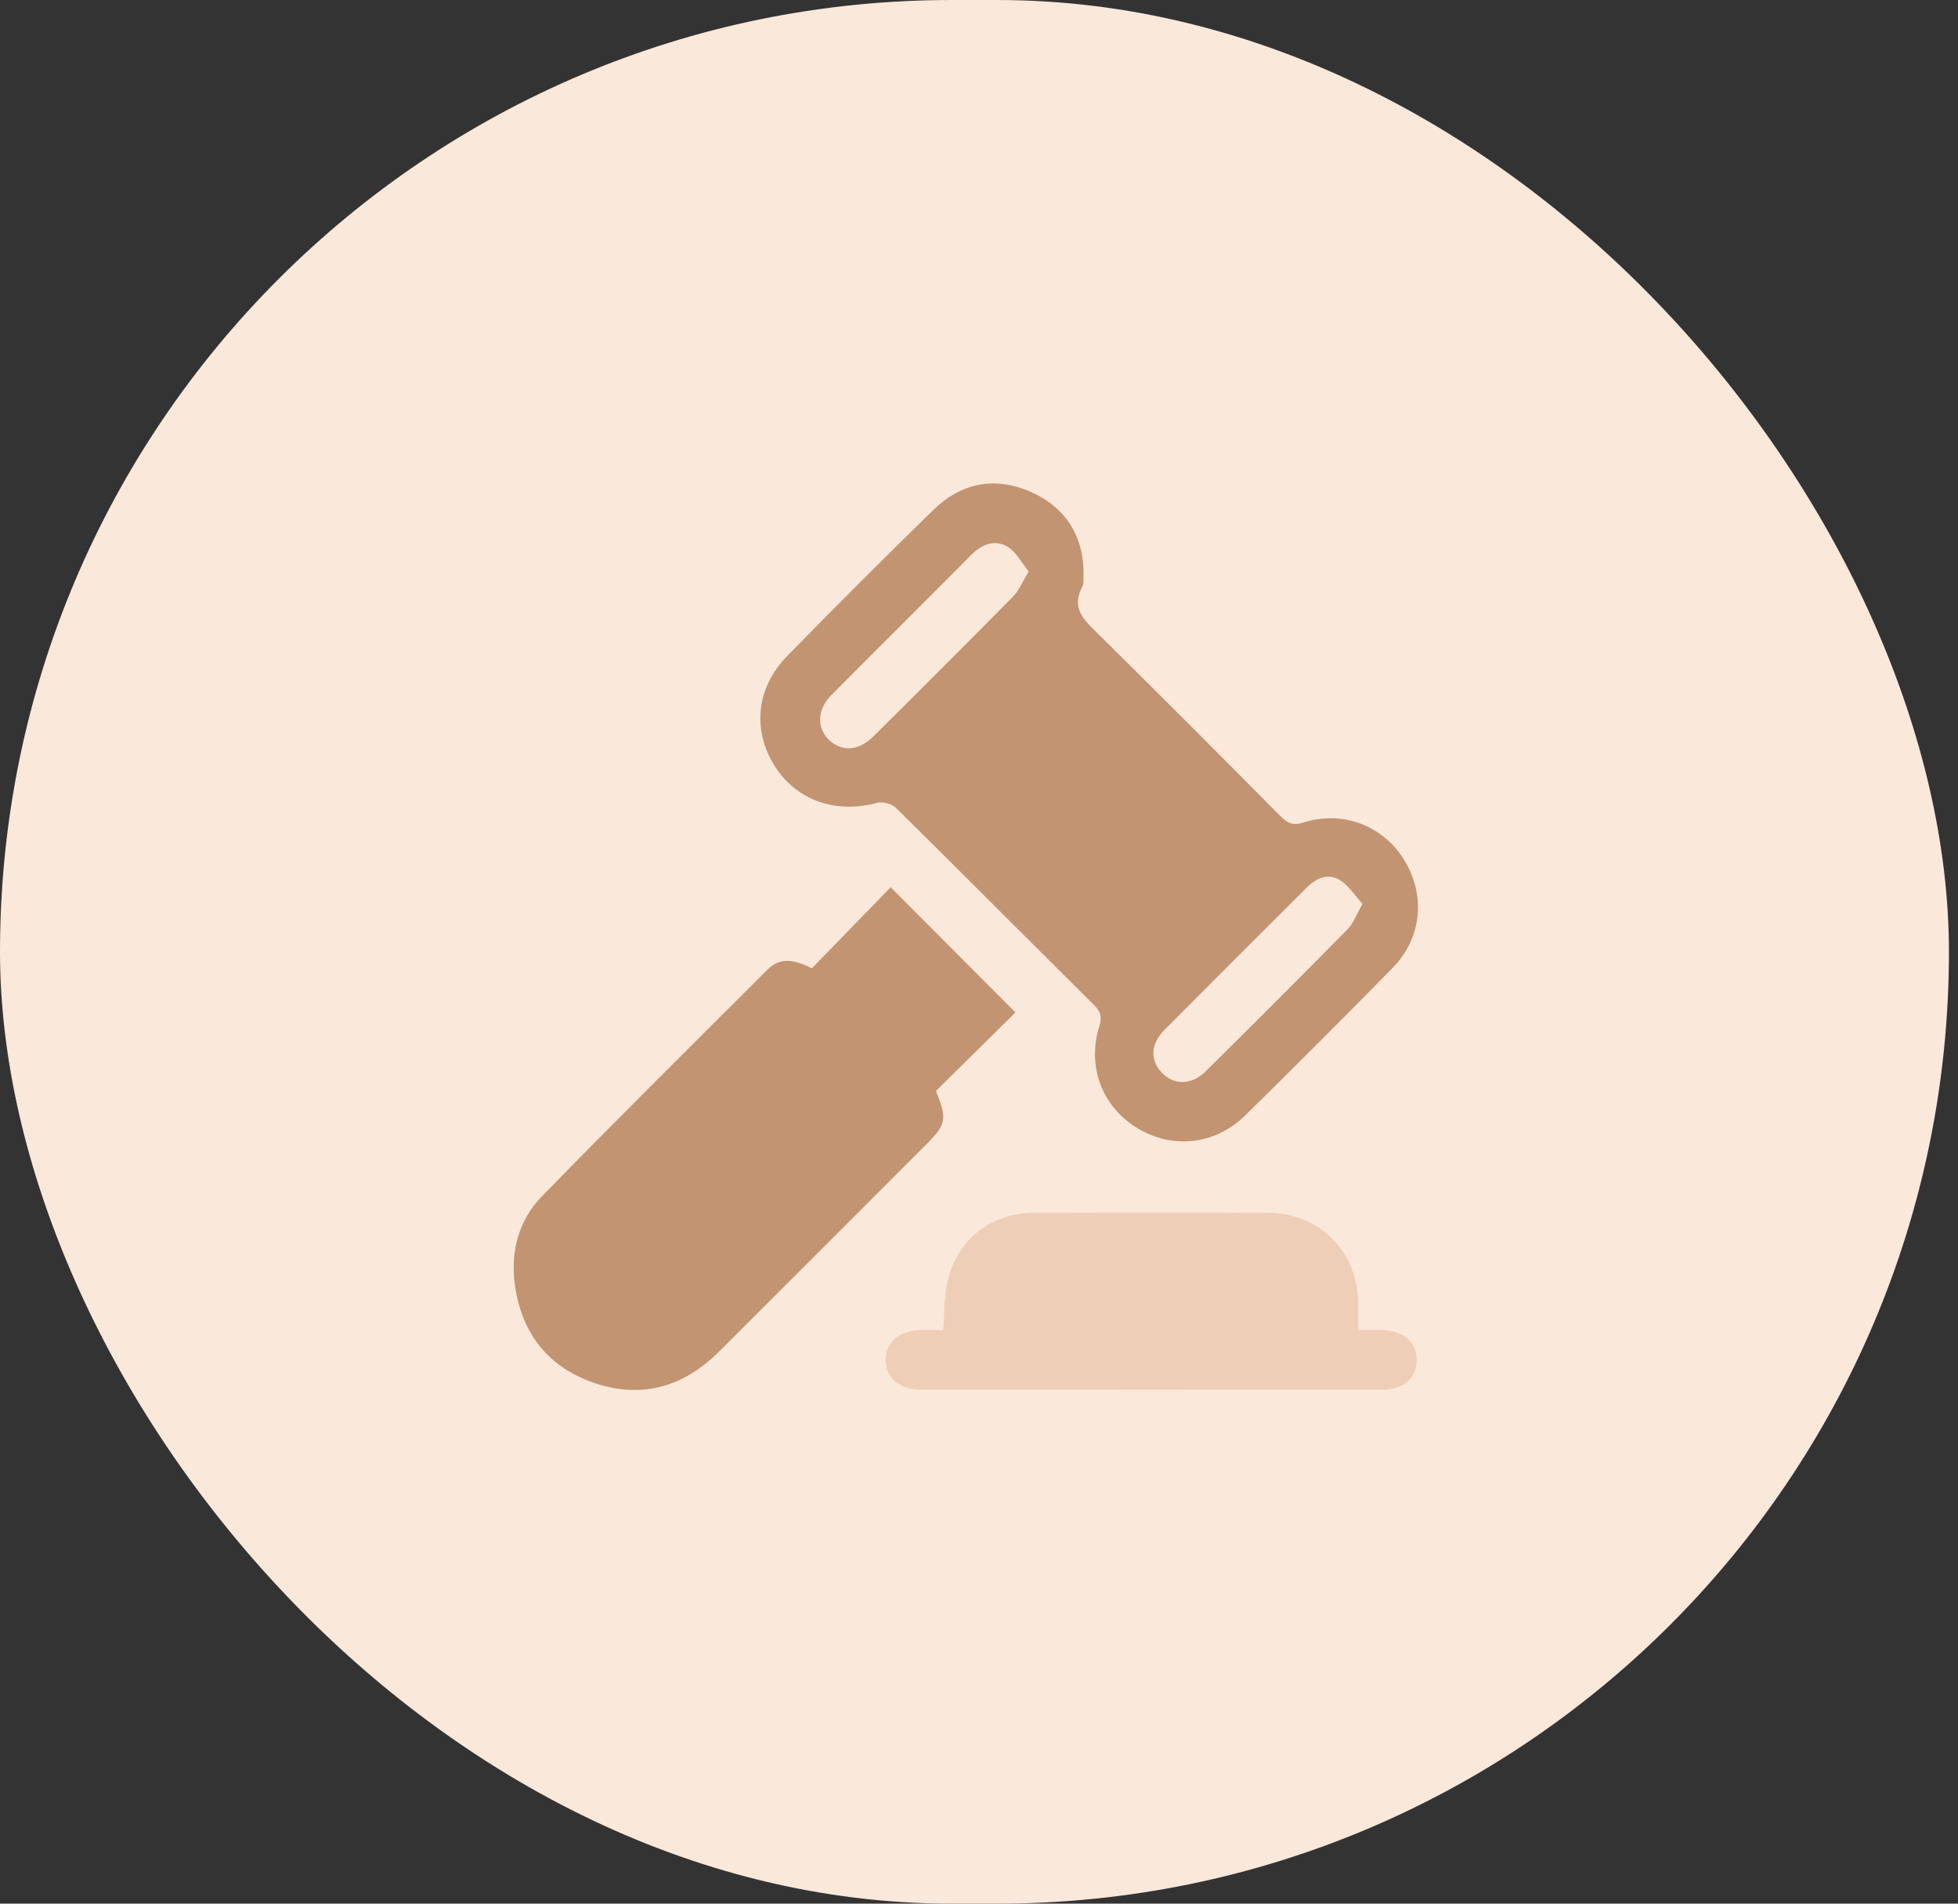 <svg xmlns="http://www.w3.org/2000/svg" width="72" height="70" viewBox="0 0 72 70" fill="none"><rect x="0" y="0" width="72" height="70" fill="#333333" stroke="none"/><rect width="71.667" height="70" rx="35" fill="#FAE8DA"></rect><g clip-path="url(#clip0_2485_7899)"><path d="M39.845 20.979C39.828 21.243 39.869 21.445 39.795 21.584C39.374 22.382 39.881 22.814 40.384 23.312C42.636 25.534 44.87 27.777 47.099 30.024C47.355 30.283 47.565 30.361 47.936 30.244C49.388 29.786 50.87 30.365 51.646 31.639C52.429 32.924 52.285 34.493 51.213 35.587C49.424 37.414 47.613 39.221 45.79 41.014C44.673 42.113 43.086 42.269 41.79 41.463C40.521 40.674 39.967 39.211 40.423 37.741C40.529 37.401 40.478 37.2 40.228 36.953C37.797 34.541 35.383 32.111 32.947 29.706C32.794 29.555 32.454 29.466 32.247 29.522C30.71 29.937 29.251 29.416 28.46 28.124C27.662 26.82 27.818 25.278 28.939 24.131C30.711 22.317 32.504 20.523 34.32 18.753C35.348 17.75 36.594 17.505 37.912 18.091C39.174 18.652 39.811 19.679 39.845 20.979ZM37.829 21.015C37.564 20.692 37.374 20.3 37.061 20.112C36.589 19.827 36.115 20.001 35.72 20.401C34.01 22.123 32.287 23.832 30.576 25.554C30.061 26.071 30.022 26.719 30.449 27.169C30.908 27.652 31.551 27.638 32.11 27.084C33.835 25.375 35.551 23.66 37.256 21.932C37.471 21.712 37.594 21.399 37.829 21.014V21.015ZM50.103 33.236C49.813 32.92 49.598 32.568 49.285 32.37C48.845 32.094 48.408 32.281 48.056 32.633C46.308 34.377 44.558 36.121 42.817 37.874C42.309 38.385 42.285 38.971 42.711 39.433C43.144 39.903 43.807 39.916 44.323 39.406C46.081 37.67 47.827 35.922 49.56 34.163C49.772 33.947 49.879 33.627 50.103 33.236Z" fill="#C29471"></path><path d="M29.856 35.604C30.828 34.605 31.806 33.599 32.751 32.627C34.299 34.179 35.805 35.688 37.34 37.228C36.383 38.175 35.386 39.159 34.417 40.116C34.837 41.157 34.799 41.342 34.058 42.083C31.516 44.627 28.977 47.173 26.428 49.711C25.156 50.977 23.644 51.44 21.915 50.873C20.196 50.309 19.201 49.079 18.94 47.291C18.758 46.047 19.062 44.878 19.933 43.984C22.669 41.177 25.455 38.418 28.23 35.647C28.706 35.172 29.248 35.302 29.856 35.606V35.604Z" fill="#C29471"></path><path d="M34.686 48.91C34.734 48.289 34.715 47.721 34.831 47.18C35.167 45.598 36.418 44.602 38.035 44.597C40.894 44.588 43.753 44.586 46.613 44.597C48.498 44.603 49.892 45.979 49.943 47.859C49.952 48.18 49.943 48.503 49.943 48.91C50.285 48.91 50.579 48.899 50.873 48.912C51.648 48.946 52.114 49.388 52.09 50.055C52.065 50.691 51.599 51.096 50.854 51.096C45.178 51.099 39.504 51.099 33.828 51.096C33.073 51.096 32.556 50.638 32.563 50.002C32.569 49.382 33.05 48.946 33.783 48.912C34.079 48.898 34.377 48.91 34.685 48.91H34.686Z" fill="#EECEB6"></path></g><defs><clipPath id="clip0_2485_7899"><rect width="33.254" height="33.333" fill="white" transform="translate(18.889 17.778)"></rect></clipPath></defs></svg>